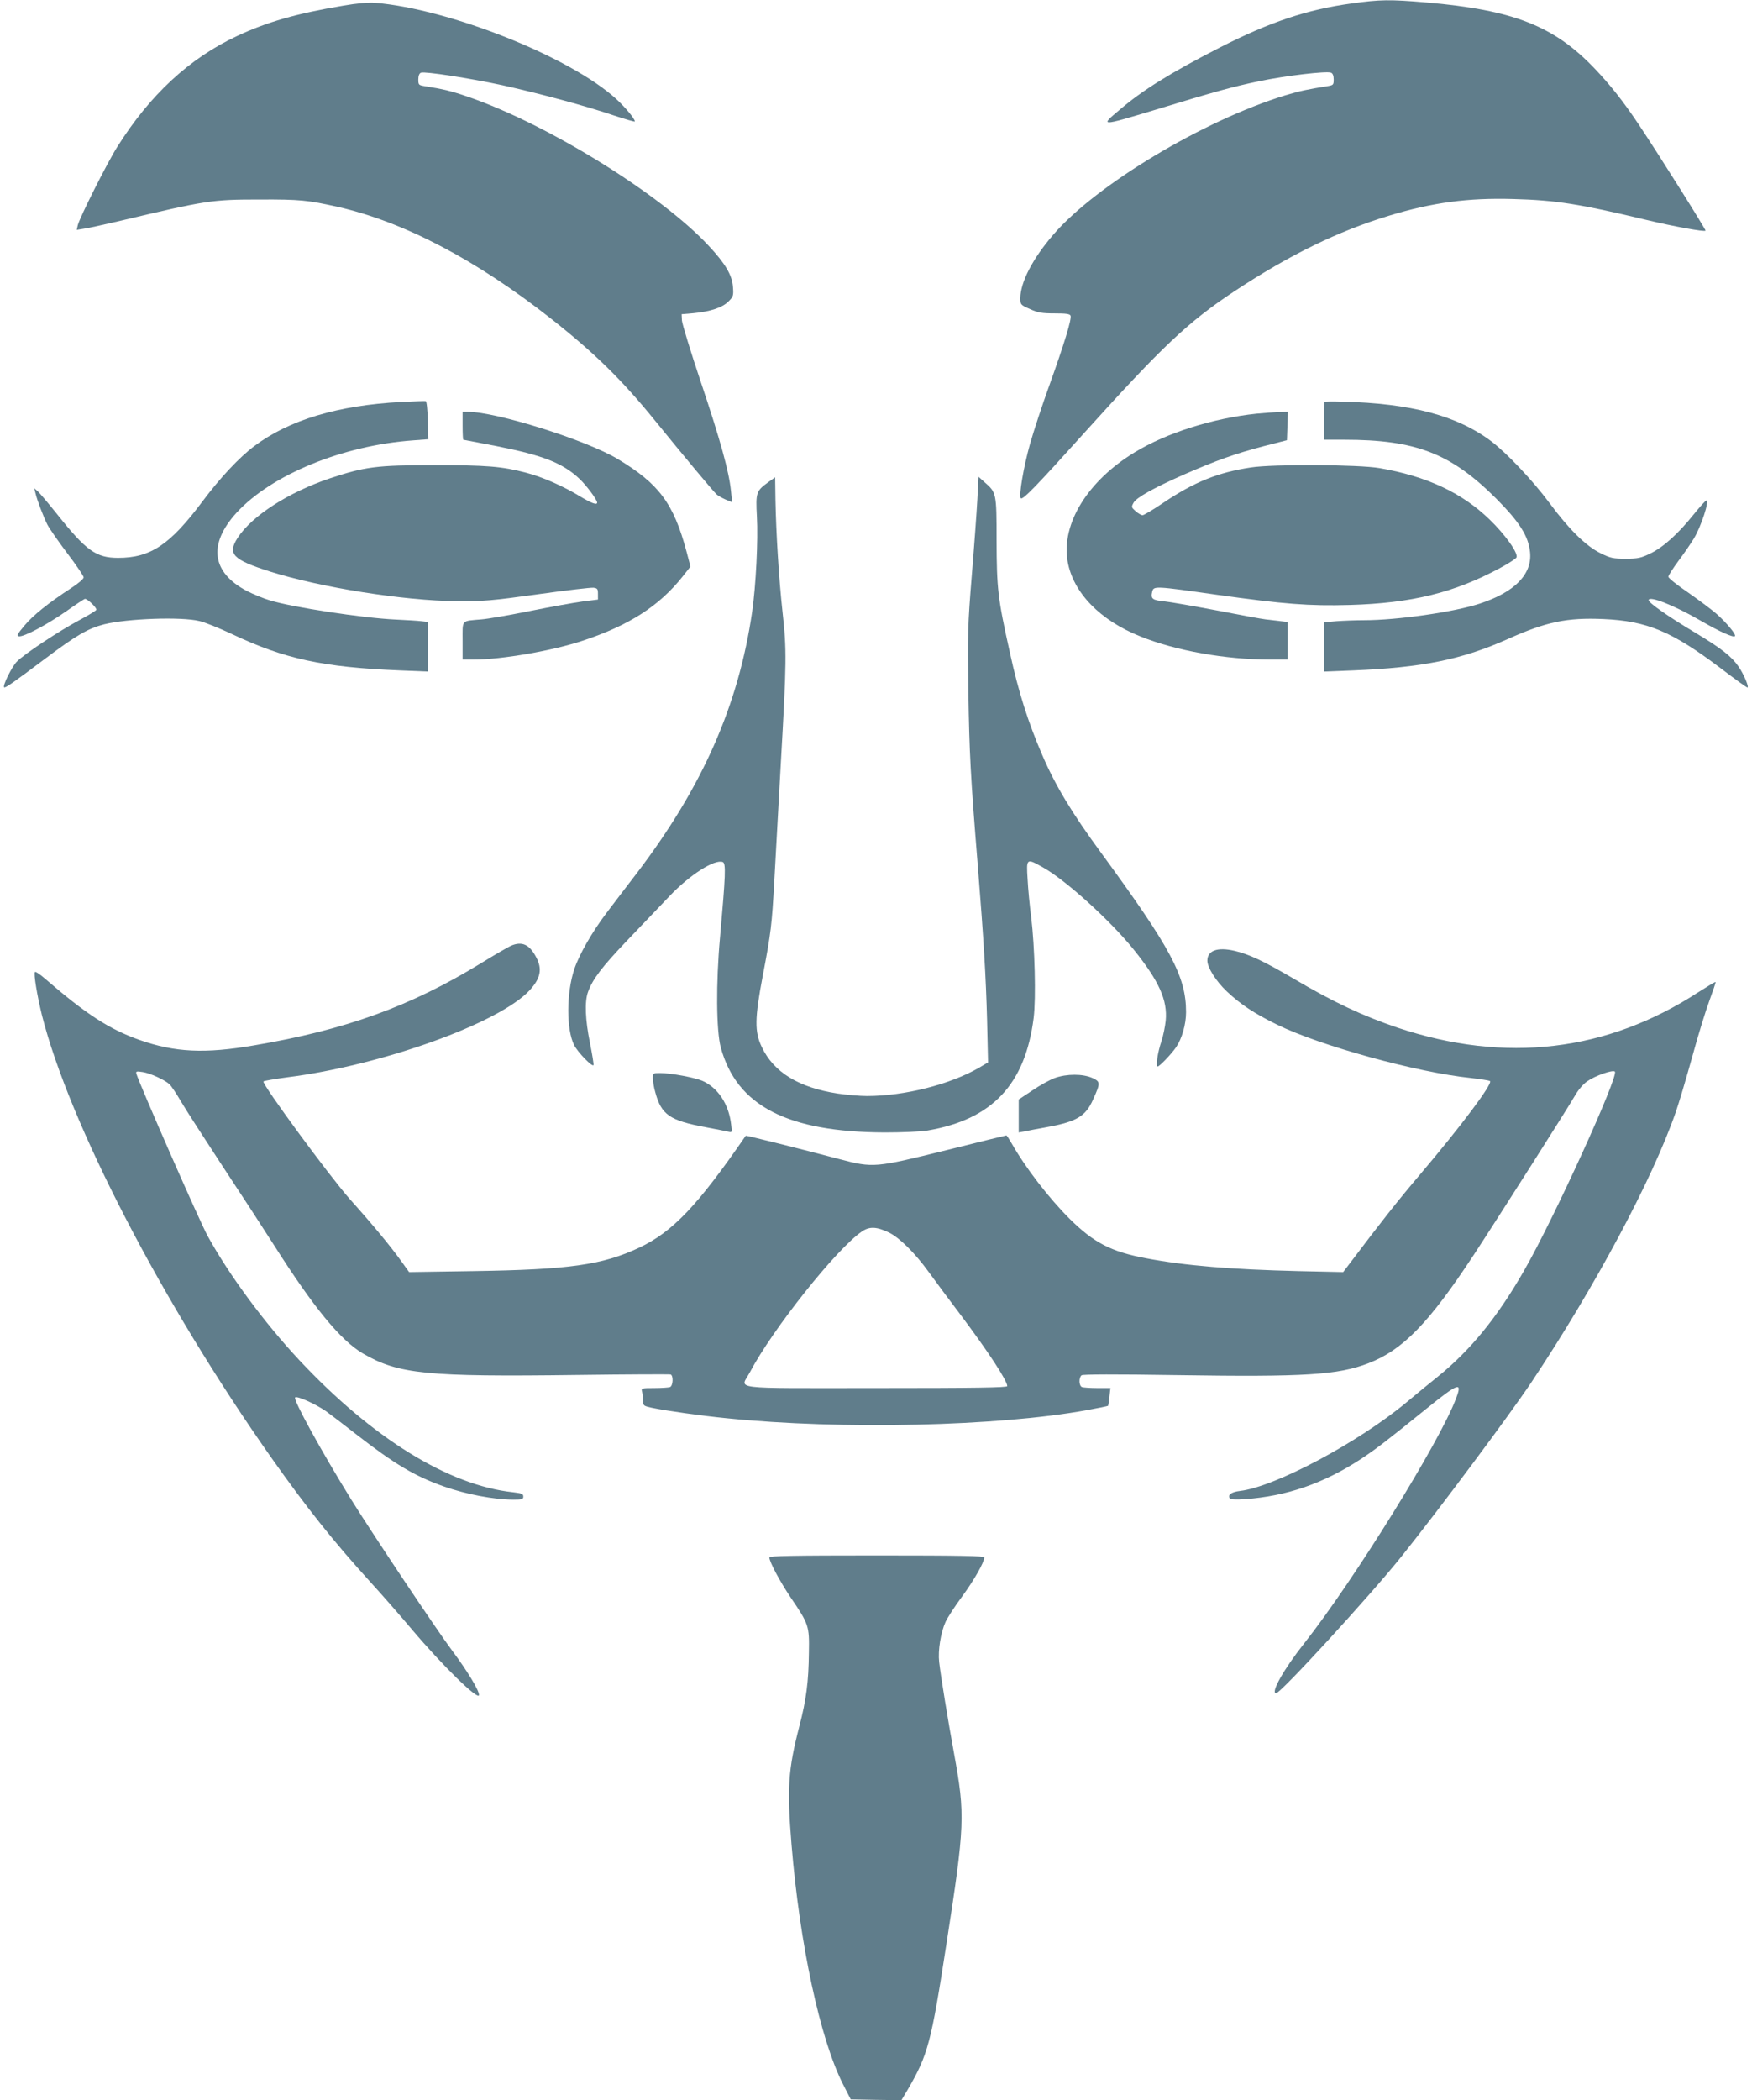 <?xml version="1.0" standalone="no"?>
<!DOCTYPE svg PUBLIC "-//W3C//DTD SVG 20010904//EN"
 "http://www.w3.org/TR/2001/REC-SVG-20010904/DTD/svg10.dtd">
<svg version="1.0" xmlns="http://www.w3.org/2000/svg"
 width="1068pt" height="1280pt" viewBox="0 0 1068 1280"
 preserveAspectRatio="xMidYMid meet">
<g transform="translate(0,1280) scale(0.1,-0.1)"
fill="#607d8b" stroke="none">
<path d="M8240 12779 c-273 -37 -501 -114 -805 -269 -300 -154 -470 -259 -612
-381 -118 -99 -116 -99 207 -2 394 120 484 144 645 178 164 34 410 63 439 52
10 -4 16 -18 16 -41 0 -33 -2 -35 -37 -41 -120 -19 -168 -29 -258 -56 -497
-152 -1153 -545 -1414 -849 -126 -146 -200 -289 -201 -386 0 -41 1 -42 59 -68
49 -22 73 -26 150 -26 68 0 93 -3 97 -14 8 -20 -39 -173 -128 -421 -44 -121
-97 -283 -119 -360 -39 -139 -70 -318 -56 -332 12 -11 98 78 385 397 480 532
635 678 917 865 336 222 632 366 941 460 266 81 483 110 759 102 259 -7 405
-30 810 -127 171 -41 354 -74 362 -66 4 4 -281 458 -410 651 -93 139 -170 236
-264 335 -249 262 -496 359 -1028 405 -222 19 -284 18 -455 -6z"/>
<path d="M2090 12765 c-281 -47 -463 -99 -646 -185 -290 -136 -529 -357 -729
-675 -61 -96 -230 -432 -241 -478 l-6 -28 43 7 c24 3 118 24 209 45 540 128
569 133 865 133 244 1 291 -4 475 -45 403 -92 844 -323 1300 -682 265 -209
430 -371 630 -617 176 -217 359 -436 378 -453 10 -9 35 -23 56 -32 l39 -16 -7
68 c-12 119 -64 308 -182 659 -63 187 -115 358 -117 380 l-2 39 71 6 c104 10
177 34 214 71 30 30 32 35 28 89 -5 72 -46 142 -147 250 -289 312 -982 742
-1465 908 -104 36 -153 48 -268 66 -36 6 -38 8 -38 41 0 22 6 37 16 41 24 9
300 -34 499 -77 225 -50 511 -127 678 -184 70 -23 127 -40 127 -36 0 16 -60
88 -114 137 -280 256 -1017 549 -1471 586 -38 3 -110 -3 -195 -18z"/>
<path d="M2445 10350 c-385 -20 -684 -110 -895 -269 -91 -68 -209 -194 -315
-336 -198 -265 -317 -345 -515 -345 -134 0 -194 43 -371 265 -53 66 -106 129
-118 140 l-22 19 7 -29 c10 -44 49 -145 73 -193 12 -23 66 -101 121 -174 55
-72 100 -139 100 -147 0 -9 -34 -38 -76 -65 -138 -90 -234 -167 -286 -230 -42
-50 -48 -62 -33 -64 27 -6 169 69 288 152 59 42 111 76 115 76 17 0 75 -57 69
-67 -4 -6 -51 -35 -104 -63 -124 -66 -338 -208 -381 -253 -30 -31 -87 -146
-77 -156 7 -6 61 32 255 178 185 139 257 181 355 206 142 35 468 47 580 20 33
-7 123 -44 200 -80 319 -151 554 -202 1023 -221 l172 -7 0 151 0 151 -42 5
c-24 3 -95 7 -158 10 -197 9 -629 75 -765 117 -38 11 -101 37 -140 57 -215
113 -238 285 -63 477 213 232 646 410 1076 441 l93 7 -3 115 c-2 67 -7 116
-13 117 -5 1 -73 -1 -150 -5z"/>
<path d="M8074 10351 c-2 -2 -4 -55 -4 -118 l0 -113 124 0 c437 0 650 -83 927
-359 142 -143 196 -228 206 -326 14 -134 -93 -244 -307 -314 -155 -51 -502
-101 -704 -101 -51 0 -127 -3 -169 -6 l-77 -7 0 -150 0 -150 178 7 c421 17
664 66 945 192 232 104 360 131 582 121 265 -12 417 -75 713 -299 85 -65 159
-118 164 -118 12 0 -21 79 -53 126 -44 64 -104 111 -265 208 -163 97 -284 182
-284 198 0 30 156 -31 319 -126 118 -68 197 -103 207 -93 9 9 -48 78 -109 133
-28 25 -107 84 -174 131 -68 46 -123 90 -123 98 0 7 28 51 62 97 34 45 77 108
95 138 43 72 95 230 75 230 -5 0 -40 -39 -78 -86 -93 -116 -183 -198 -263
-237 -58 -28 -75 -32 -151 -32 -77 0 -92 3 -155 34 -88 44 -191 145 -310 306
-102 137 -260 304 -355 376 -207 156 -489 231 -908 241 -57 2 -106 1 -108 -1z"/>
<path d="M2820 10205 c0 -47 2 -85 4 -85 2 0 93 -18 203 -39 283 -56 403 -103
505 -199 42 -39 108 -128 108 -145 0 -17 -35 -4 -106 39 -100 61 -230 118
-327 143 -148 39 -240 46 -562 46 -347 0 -419 -9 -633 -80 -253 -85 -477 -229
-564 -364 -62 -98 -30 -132 200 -205 309 -97 812 -177 1137 -180 162 -1 212 3
493 42 172 24 325 42 340 40 24 -3 27 -8 27 -38 l0 -34 -95 -12 c-52 -7 -196
-33 -320 -58 -124 -25 -256 -48 -295 -51 -126 -11 -115 1 -115 -130 l0 -115
68 0 c170 0 482 54 667 116 280 93 463 210 606 390 l48 61 -24 91 c-79 295
-168 414 -422 566 -193 115 -737 286 -910 286 l-33 0 0 -85z"/>
<path d="M7661 10279 c-267 -28 -549 -117 -743 -235 -288 -175 -449 -436 -410
-665 33 -190 197 -360 444 -458 215 -87 520 -141 789 -141 l109 0 0 114 0 115
-42 5 c-24 3 -65 8 -93 11 -27 3 -162 28 -300 55 -137 26 -281 51 -318 55 -73
7 -84 16 -73 60 9 34 16 34 394 -20 410 -57 558 -69 812 -62 375 11 634 74
914 225 50 27 94 55 100 64 14 24 -68 140 -166 234 -168 162 -383 262 -668
311 -126 22 -650 25 -785 4 -200 -30 -346 -89 -533 -215 -62 -42 -119 -76
-127 -76 -8 0 -27 11 -42 24 -27 24 -27 26 -13 52 18 32 124 91 310 173 195
85 310 126 477 170 l148 38 3 86 3 87 -53 -1 c-29 -1 -91 -6 -137 -10z"/>
<path d="M4683 9861 c-73 -53 -77 -63 -69 -209 8 -142 -6 -421 -29 -581 -83
-569 -302 -1066 -704 -1594 -58 -76 -141 -184 -183 -240 -88 -116 -167 -254
-197 -343 -49 -147 -49 -369 -1 -464 23 -45 113 -137 118 -121 2 5 -8 66 -22
136 -28 138 -33 249 -12 308 28 79 86 155 241 317 88 92 203 212 255 267 124
131 276 228 326 209 20 -8 17 -78 -17 -461 -25 -274 -23 -569 5 -670 97 -355
406 -515 1001 -517 105 0 221 5 260 12 393 67 595 281 646 686 15 119 7 435
-15 614 -9 69 -19 173 -22 233 -8 127 -7 127 93 71 137 -76 411 -324 552 -499
156 -193 209 -311 197 -436 -4 -38 -16 -95 -26 -125 -23 -67 -36 -154 -23
-154 11 0 83 75 112 117 36 53 61 140 61 214 0 218 -91 388 -519 973 -176 240
-277 407 -357 593 -86 199 -145 383 -198 626 -74 332 -80 388 -81 682 0 290
-1 293 -72 355 l-38 34 -7 -135 c-4 -74 -19 -282 -34 -464 -25 -307 -26 -357
-21 -715 6 -370 13 -509 57 -1050 37 -462 50 -685 57 -945 l6 -260 -54 -32
c-176 -102 -454 -173 -684 -173 -44 0 -124 7 -178 15 -237 36 -390 129 -463
283 -45 94 -44 174 6 437 50 261 55 307 70 575 6 113 24 438 40 723 35 611 36
686 10 919 -22 200 -39 476 -43 681 l-2 138 -42 -30z"/>
<path d="M3115 7036 c-16 -7 -101 -56 -187 -109 -425 -260 -822 -404 -1378
-498 -301 -52 -484 -43 -700 33 -183 65 -323 155 -574 372 -31 27 -59 46 -63
42 -9 -9 13 -142 42 -261 167 -661 734 -1756 1403 -2705 210 -297 375 -505
598 -750 73 -80 187 -210 254 -290 186 -220 410 -440 410 -400 0 28 -71 146
-163 269 -98 131 -483 708 -615 920 -186 301 -356 611 -343 624 11 11 119 -37
187 -83 25 -18 109 -82 187 -143 233 -181 356 -254 531 -316 139 -49 304 -80
424 -81 54 0 62 2 62 19 0 16 -10 20 -62 26 -394 42 -859 330 -1305 807 -211
226 -425 515 -556 753 -47 83 -417 928 -435 989 -5 17 -1 18 38 12 46 -7 133
-47 163 -74 10 -9 43 -58 72 -108 30 -51 144 -227 252 -392 109 -165 251 -383
316 -485 239 -376 403 -576 539 -656 216 -126 388 -143 1308 -131 305 4 561 5
568 3 18 -7 15 -70 -4 -77 -9 -3 -52 -6 -96 -6 -78 0 -80 -1 -74 -22 3 -13 6
-37 6 -55 0 -30 3 -32 53 -43 85 -18 303 -49 458 -64 700 -71 1653 -49 2192
49 71 13 130 25 132 27 1 2 5 27 8 56 l6 52 -79 0 c-43 0 -85 3 -94 6 -19 7
-21 57 -3 72 8 6 199 7 582 1 780 -12 981 1 1166 72 210 81 368 243 643 661
149 227 571 891 616 969 21 37 51 72 76 89 48 34 155 71 168 59 26 -24 -375
-904 -554 -1214 -163 -285 -328 -486 -525 -645 -44 -35 -129 -105 -190 -156
-292 -244 -802 -516 -1016 -541 -51 -6 -76 -23 -63 -44 5 -8 32 -10 93 -6 255
18 479 96 703 242 97 64 148 103 398 305 202 163 226 172 186 67 -100 -266
-623 -1109 -925 -1492 -124 -156 -208 -305 -172 -305 28 0 575 597 763 832
233 291 662 867 793 1063 389 584 736 1233 880 1646 20 57 65 210 101 339 35
129 83 284 105 343 22 60 39 110 37 112 -2 2 -48 -26 -103 -61 -559 -364
-1177 -437 -1834 -218 -213 72 -391 155 -638 301 -181 106 -271 148 -358 168
-103 24 -165 2 -165 -60 0 -42 52 -124 118 -187 85 -80 168 -135 307 -203 263
-129 852 -291 1180 -325 61 -7 113 -15 118 -19 17 -16 -176 -274 -428 -571
-135 -159 -238 -290 -426 -539 l-41 -54 -273 6 c-412 10 -691 33 -928 78 -213
40 -318 94 -466 240 -127 127 -268 309 -355 462 -15 26 -29 47 -31 47 -2 0
-167 -40 -366 -90 -433 -107 -446 -109 -650 -55 -243 64 -571 146 -573 143
-294 -427 -446 -586 -649 -682 -226 -106 -426 -134 -1013 -143 l-390 -6 -49
68 c-63 88 -171 219 -311 375 -126 142 -541 707 -528 719 5 4 70 15 144 25
575 72 1294 330 1479 531 66 72 78 128 40 200 -41 79 -87 100 -154 71z m2304
-1748 c64 -31 158 -124 242 -240 41 -56 128 -174 195 -262 171 -228 284 -401
284 -434 0 -9 -196 -12 -800 -12 -914 0 -826 -11 -769 96 139 264 531 756 684
859 46 31 89 29 164 -7z"/>
<path d="M3980 6228 c0 -18 6 -56 14 -83 37 -139 87 -174 307 -215 63 -12 125
-24 138 -27 24 -6 24 -5 18 43 -14 124 -80 224 -174 266 -49 21 -192 48 -260
48 -42 0 -43 -1 -43 -32z"/>
<path d="M6430 6230 c-30 -11 -92 -45 -137 -76 l-83 -55 0 -101 0 -100 33 6
c17 4 82 16 142 27 179 33 233 66 278 167 46 102 46 109 -4 132 -58 26 -156
26 -229 0z"/>
<path d="M4690 3308 c0 -27 64 -146 131 -246 109 -160 113 -172 110 -332 -2
-181 -16 -289 -58 -450 -69 -266 -76 -379 -48 -722 50 -609 174 -1184 313
-1459 l48 -94 154 -3 155 -2 37 62 c125 215 144 285 237 888 113 727 115 789
47 1162 -37 202 -80 464 -91 559 -8 71 10 180 39 244 13 28 58 97 101 155 72
98 135 208 135 238 0 9 -138 12 -655 12 -517 0 -655 -3 -655 -12z"/>
</g>
</svg>
